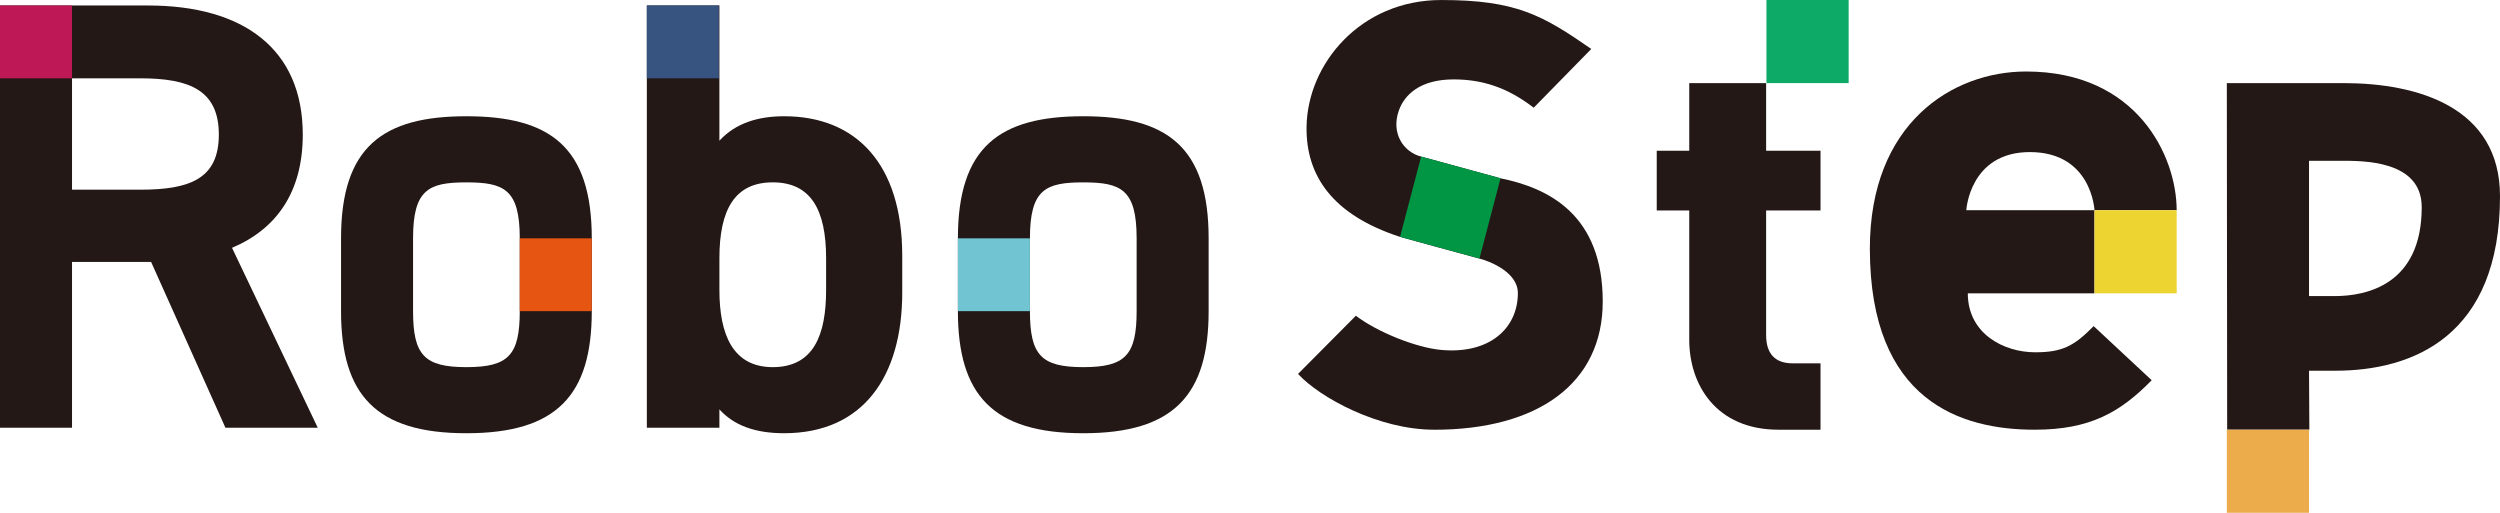 <?xml version="1.0" encoding="UTF-8"?><svg id="_レイヤー_2" xmlns="http://www.w3.org/2000/svg" viewBox="0 0 156 32"><defs><style>.cls-1{fill:#eed430;}.cls-2{fill:#ecac4c;}.cls-3{fill:#e75513;}.cls-4{fill:#009644;}.cls-5{fill:#231815;}.cls-6{fill:#375380;}.cls-7{fill:#71c4d1;}.cls-8{fill:#0daa67;}.cls-9{fill:#bf1856;}</style></defs><g id="_ヘッダフッタ"><path class="cls-5" d="M89.487,26.814c-3.468,0-7.137-2.009-8.49-3.481l3.61-3.631c1.319,1.008,3.73,1.981,5.293,2.13,3.077.293,4.815-1.376,4.815-3.54,0-1.346-1.843-2.015-2.398-2.157-.657-.169-4.954-1.355-4.954-1.355-4.234-1.372-5.876-3.836-5.834-6.86.053-3.929,3.359-7.919,8.406-7.919,4.678,0,6.323.95,9.361,3.054l-3.593,3.667c-1.692-1.31-3.29-1.767-4.995-1.767-2.093,0-3.073.956-3.421,1.946-.495,1.405.274,2.577,1.392,2.87l4.954,1.355c3.014.609,6.378,2.282,6.378,7.69,0,5.111-4.041,8-10.524,8Z"/><path class="cls-5" d="M122.791,18.303c0,2.523,2.244,3.68,4.206,3.68,1.69,0,2.43-.39,3.647-1.633l3.622,3.376c-1.955,1.996-3.837,3.088-7.306,3.088-4.538,0-10.281-1.732-10.281-11.299,0-7.814,5.137-11.053,9.753-11.053,6.936,0,9.392,5.304,9.392,8.656h-5.129v5.187s-7.904-.002-7.904-.002ZM130.696,13.118s-.162-3.628-4.033-3.628c-3.761,0-3.966,3.628-3.966,3.628h7.999Z"/><rect class="cls-1" x="130.696" y="13.119" width="5.129" height="5.186"/><path class="cls-5" d="M146.247,5.186h-7.293l.021,21.627h5.129l-.021-3.68h1.636c4.862,0,10.281-2.163,10.281-10.891,0-5.558-5.137-7.056-9.753-7.056ZM145.682,18.476h-1.599v-8.443h1.934c1.378,0,5.098-.06,5.098,2.893,0,4.858-3.471,5.55-5.433,5.55Z"/><rect class="cls-2" x="138.954" y="26.814" width="5.129" height="5.186"/><rect class="cls-8" x="110.227" width="5.129" height="5.186"/><path class="cls-5" d="M110.981,26.814c-3.911,0-5.572-2.824-5.572-5.611v-8.071h-2.029v-3.728h2.029v-4.216h4.797v4.216h3.395v3.728h-3.395v7.77c0,1.13.517,1.77,1.66,1.77h1.734v4.143h-2.62Z"/><polygon class="cls-4" points="92.318 16.134 87.363 14.779 88.679 9.77 93.633 11.124 92.318 16.134"/><path class="cls-5" d="M14.067,26.691l-4.639-10.348h-4.934v10.348H0V.343h9.241c5.948,0,9.652,2.711,9.652,8.057,0,3.552-1.609,5.88-4.415,7.064l5.35,11.226h-5.761ZM8.754,11.837c3.104,0,4.901-.687,4.901-3.437s-1.796-3.513-4.901-3.513h-4.26v6.949h4.26Z"/><path class="cls-5" d="M29.104,7.254c-5.2,0-7.823,1.89-7.823,7.618v4.544c0,5.231,2.174,7.618,7.823,7.618s7.823-2.387,7.823-7.618v-4.544c0-5.728-2.623-7.618-7.823-7.618ZM32.433,19.417c0,2.749-.71,3.493-3.329,3.493s-3.329-.744-3.329-3.493v-4.544c0-3.055.973-3.493,3.329-3.493s3.329.439,3.329,3.493v4.544Z"/><path class="cls-5" d="M44.89,8.782c1.01-1.108,2.431-1.528,4.04-1.528,4.489,0,7.37,2.978,7.37,8.706v2.291c0,5.231-2.432,8.782-7.37,8.782-1.833,0-3.143-.497-4.04-1.489v1.146h-4.527V.343h4.527v8.439ZM51.549,18.099v-1.985c0-3.055-.973-4.735-3.329-4.735s-3.329,1.68-3.329,4.735v1.985c0,2.749.823,4.811,3.329,4.811,2.582,0,3.329-2.061,3.329-4.811Z"/><path class="cls-5" d="M67.596,7.254c-5.2,0-7.823,1.89-7.823,7.618v4.544c0,5.231,2.174,7.618,7.823,7.618s7.823-2.387,7.823-7.618v-4.544c0-5.728-2.623-7.618-7.823-7.618ZM70.926,19.417c0,2.749-.71,3.493-3.329,3.493s-3.329-.744-3.329-3.493v-4.544c0-3.055.973-3.493,3.329-3.493s3.329.439,3.329,3.493v4.544Z"/><rect class="cls-9" x="0" y=".343" width="4.494" height="4.544"/><rect class="cls-3" x="32.433" y="14.872" width="4.494" height="4.544"/><rect class="cls-7" x="59.773" y="14.872" width="4.494" height="4.544"/><rect class="cls-6" x="40.363" y=".343" width="4.494" height="4.544"/></g></svg>
